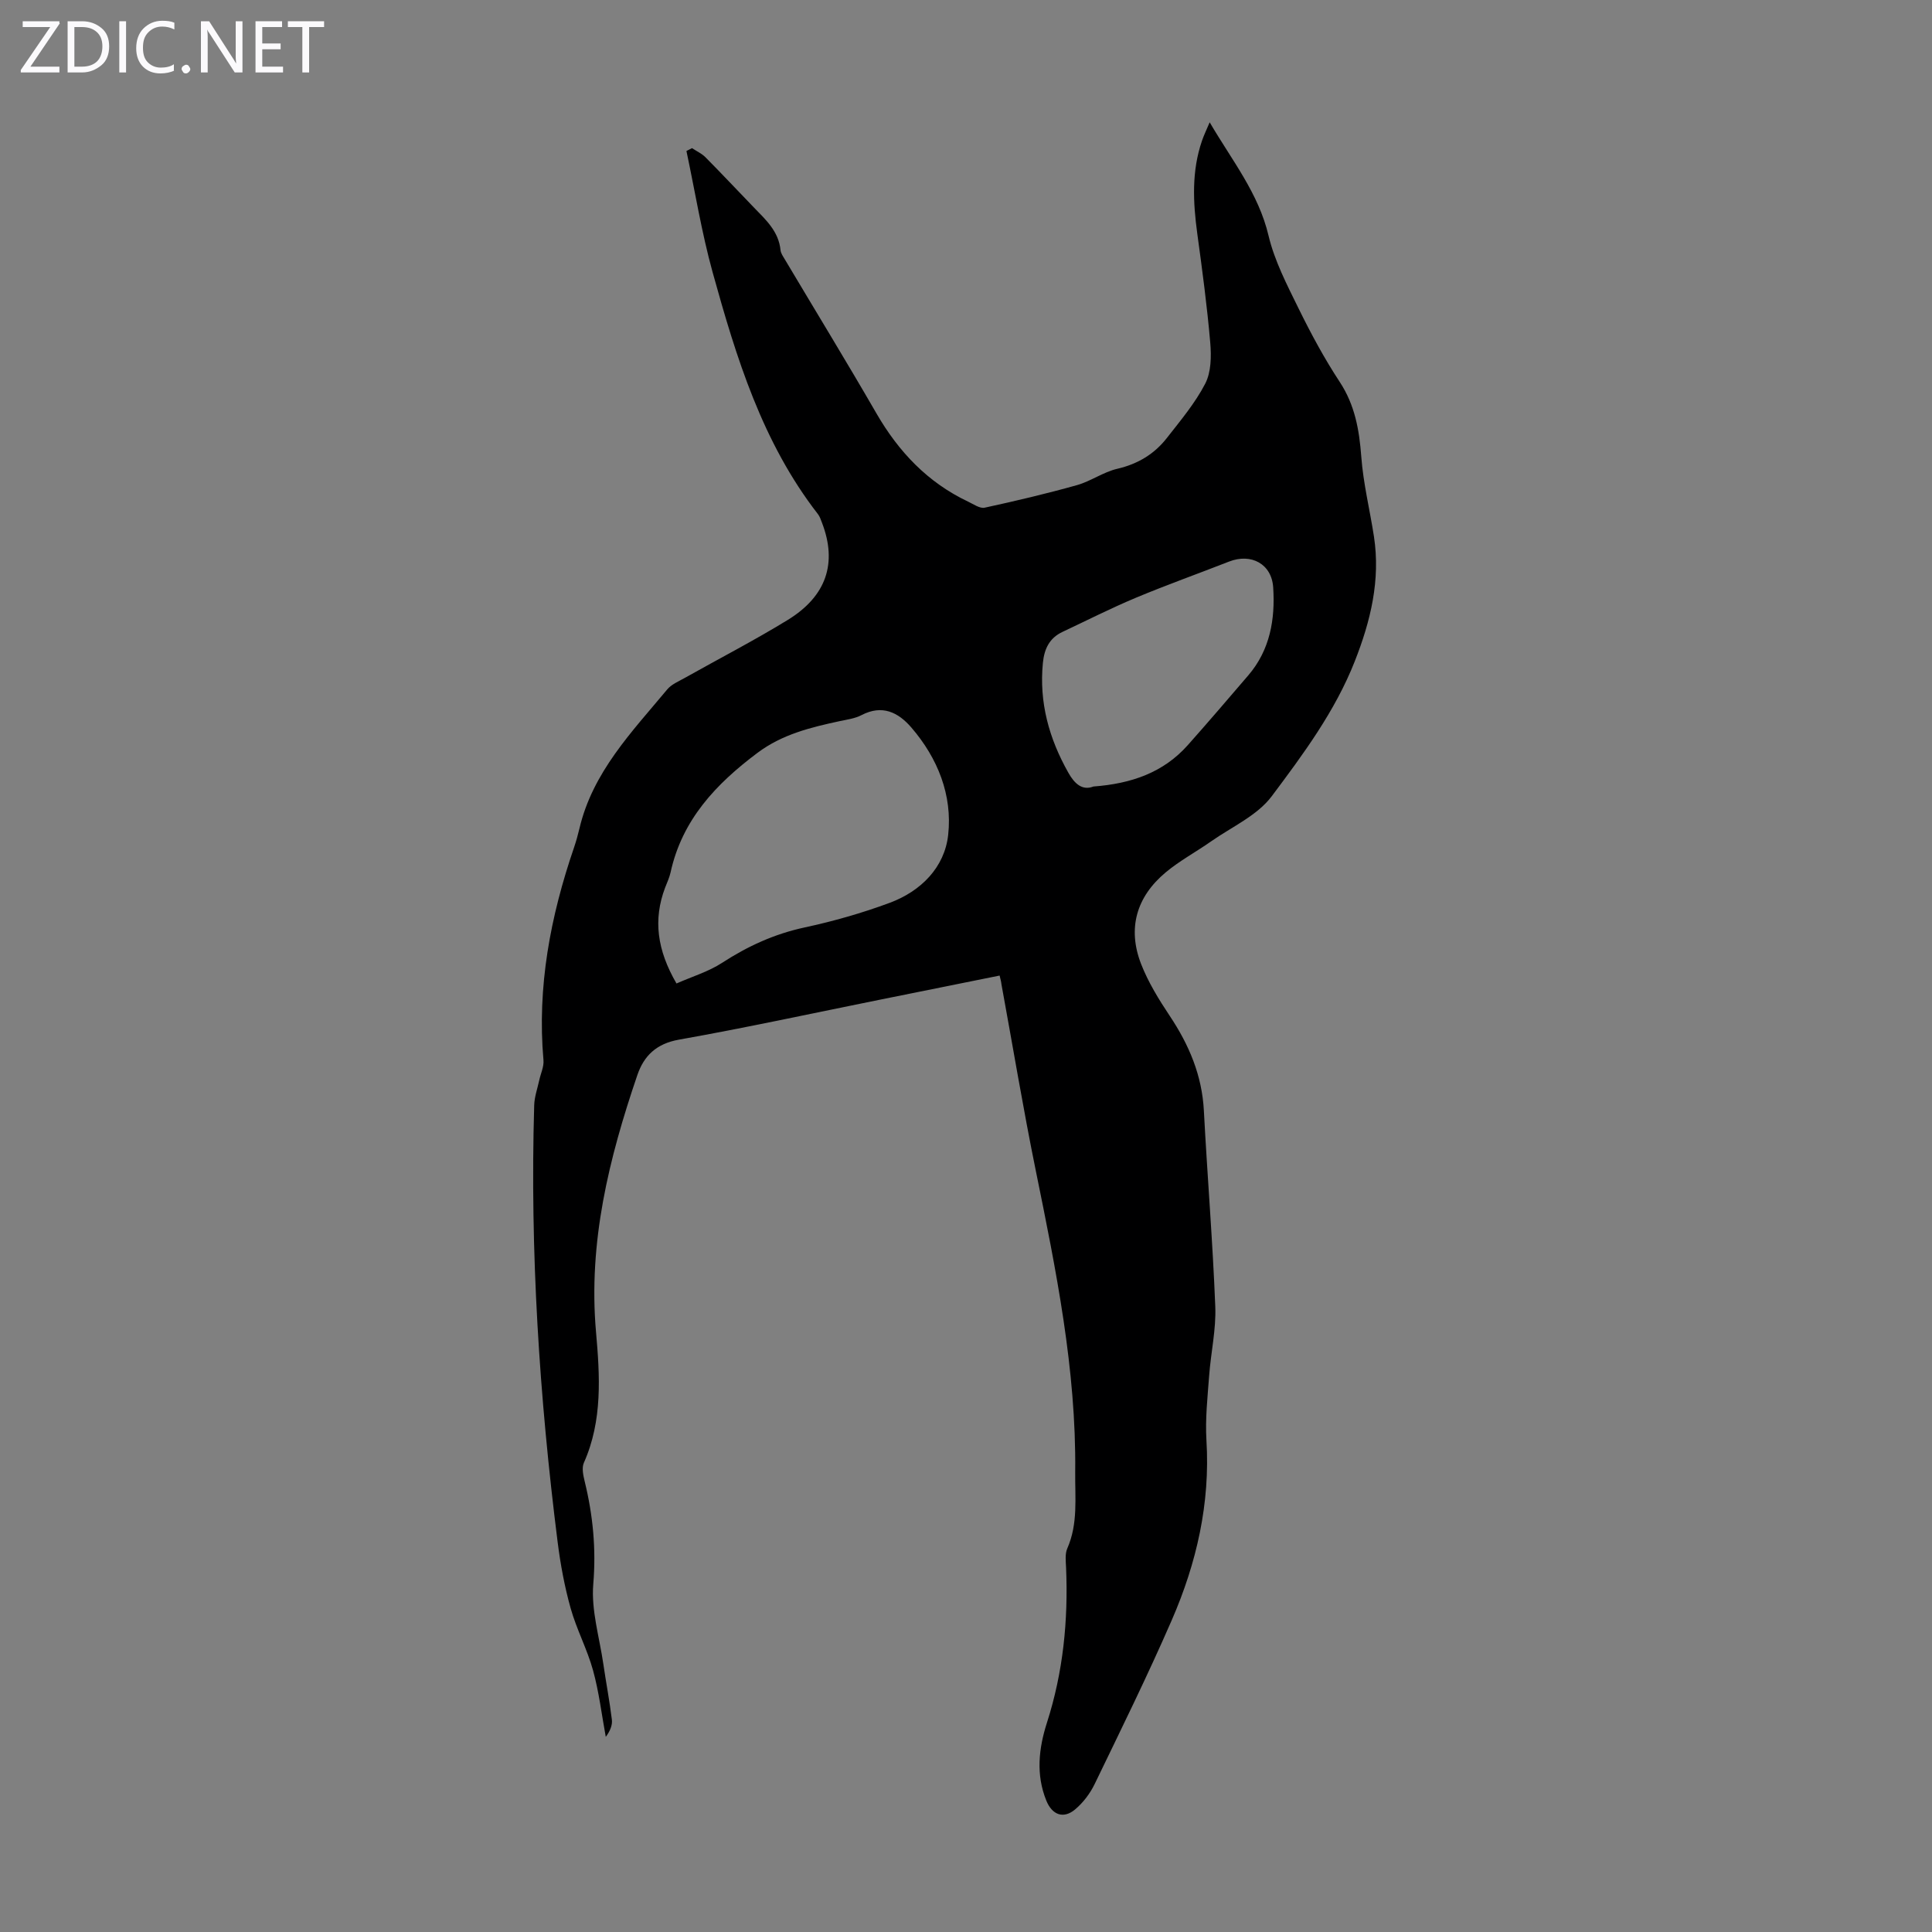<svg enable-background="new 0 0 400 400" viewBox="0 0 400 400" xmlns="http://www.w3.org/2000/svg"><rect x="0" y="0" width="400" height="400" fill="#808080" stroke="none"/><g fill="#fbfafc"><path d="m12.4 4.8-6.1 9h6v1.2h-8v-.5l6.1-8.9h-5.7v-1.2h7.6v.4z"/><path d="m14 15v-10.6h3c1.6 0 2.9.5 4 1.4s1.6 2.2 1.6 3.8-.5 3-1.6 3.9-2.4 1.5-4 1.5zm1.4-9.4v8.2h1.6c1.3 0 2.4-.4 3.1-1.1s1.1-1.8 1.1-3.1-.4-2.3-1.2-3-1.8-1-3.1-1z"/><path d="m26.1 4.4v10.6h-1.4v-10.6z"/><path d="m36.1 14.6c-.8.4-1.8.6-2.9.6-1.5 0-2.7-.5-3.6-1.4s-1.4-2.2-1.4-3.8c0-1.7.5-3.1 1.5-4.1s2.3-1.6 3.9-1.6c1 0 1.8.1 2.5.4v1.4c-.8-.4-1.6-.6-2.5-.6-1.2 0-2.1.4-2.9 1.2s-1.1 1.8-1.1 3.2c0 1.3.3 2.3 1 3s1.6 1.1 2.7 1.1c1 0 2-.2 2.7-.7v1.3z"/><path d="m37.6 14.3c0-.2.1-.5.3-.6s.4-.3.6-.3c.3 0 .5.1.6.3s.3.4.3.6-.1.4-.3.6-.4.3-.6.3c-.3 0-.5-.1-.6-.3s-.3-.4-.3-.6z"/><path d="m50.2 15h-1.6l-5.3-8.2c-.2-.2-.3-.5-.4-.7 0 .2.1.7.1 1.5v7.4h-1.4v-10.6h1.7l5.2 8.1c.2.4.4.6.4.7 0-.3-.1-.8-.1-1.5v-7.3h1.4z"/><path d="m58.6 15h-5.7v-10.6h5.5v1.2h-4.1v3.4h3.8v1.2h-3.8v3.6h4.3z"/><path d="m67.1 5.6h-3.1v9.4h-1.4v-9.4h-3v-1.2h7.5z"/></g><path d="m206.96 201.98c-8.54 1.72-16.74 3.38-24.95 5.03-13.81 2.78-27.58 5.78-41.45 8.24-4.67.83-7.24 3.34-8.6 7.32-5.88 17.23-10.2 34.64-8.56 53.22.79 9 1.39 18.31-2.52 27.07-.47 1.06-.12 2.63.18 3.88 1.71 7 2.38 13.94 1.77 21.25-.45 5.4 1.28 11 2.08 16.5.56 3.85 1.3 7.68 1.77 11.54.14 1.14-.36 2.36-1.26 3.57-.85-4.6-1.4-9.29-2.64-13.78-1.21-4.38-3.41-8.48-4.64-12.86-1.25-4.47-2.11-9.1-2.69-13.72-3.79-30.02-5.74-60.15-4.85-90.42.05-1.73.67-3.44 1.04-5.15.3-1.4 1-2.82.88-4.17-1.34-15.2 1.44-29.78 6.34-44.07.43-1.27.79-2.57 1.1-3.87 2.74-11.7 10.86-20.02 18.18-28.82.88-1.06 2.35-1.66 3.61-2.37 7.11-4 14.38-7.75 21.33-12.01 8.06-4.94 10.29-11.81 7.12-20.09-.24-.62-.45-1.3-.85-1.82-11.53-14.84-16.91-32.39-21.81-50.08-2.28-8.24-3.64-16.74-5.42-25.11.38-.2.77-.4 1.15-.59.93.62 2 1.1 2.77 1.87 3.39 3.42 6.68 6.93 10.02 10.39 2.48 2.56 5.16 4.97 5.54 8.86.06.63.49 1.24.83 1.81 6.34 10.65 12.81 21.23 19.01 31.96 4.61 7.98 10.63 14.34 19.02 18.31 1.11.52 2.41 1.46 3.41 1.24 6.41-1.39 12.8-2.9 19.11-4.67 2.87-.81 5.45-2.71 8.33-3.38 4.27-.99 7.7-3.06 10.31-6.42 2.82-3.61 5.83-7.19 7.91-11.21 1.23-2.38 1.28-5.65 1.04-8.46-.65-7.57-1.66-15.11-2.69-22.63-.88-6.49-1.19-12.92.99-19.23.39-1.14.92-2.22 1.58-3.79 4.63 7.92 10.11 14.67 12.19 23.48 1.24 5.23 3.83 10.19 6.22 15.07 2.56 5.21 5.33 10.36 8.52 15.21 3.15 4.8 4.04 9.92 4.46 15.48.41 5.54 1.77 11 2.62 16.51 1.38 9.03-.69 17.52-3.98 25.87-4.07 10.33-10.65 19.19-17.18 27.91-3 4.01-8.27 6.34-12.56 9.35-3.1 2.18-6.49 3.99-9.39 6.41-6.05 5.05-7.97 11.58-5.1 18.97 1.48 3.8 3.69 7.38 5.96 10.79 3.99 5.99 6.66 12.31 7.04 19.6.71 13.52 1.83 27.02 2.36 40.54.19 4.75-.92 9.54-1.27 14.33-.33 4.45-.83 8.94-.56 13.37.8 13.05-2.04 25.4-7.17 37.2-4.99 11.47-10.53 22.7-15.98 33.97-.95 1.96-2.38 3.85-4.04 5.24-2.42 2.03-4.76 1.14-5.96-1.82-2.19-5.39-1.57-10.83.12-16.11 3.37-10.48 4.43-21.19 3.97-32.12-.06-1.33-.25-2.84.25-3.98 2.26-5.15 1.58-10.51 1.64-15.86.23-21.2-3.97-41.79-8.17-62.4-2.61-12.82-4.75-25.73-7.11-38.6-.04-.45-.16-.86-.37-1.75zm-66.9 1.64c3.26-1.44 6.61-2.44 9.43-4.27 5.31-3.45 10.85-5.99 17.09-7.33 5.98-1.29 11.92-2.98 17.65-5.11 6.44-2.4 11.34-7.32 12.08-14.06.9-8.2-2.14-15.86-7.62-22.22-2.73-3.17-6.05-4.8-10.33-2.57-1.35.7-2.98.92-4.5 1.24-6.02 1.3-11.89 2.72-17.02 6.56-8.6 6.44-15.63 13.87-18.01 24.78-.24 1.08-.73 2.1-1.13 3.15-2.5 6.62-1.66 12.91 2.36 19.83zm86.32-40.78c7.89-.59 14.5-2.9 19.55-8.58 4.23-4.76 8.37-9.6 12.52-14.44 4.51-5.27 5.58-11.61 5.15-18.21-.32-4.87-4.57-7.13-9.14-5.34-6.44 2.52-12.96 4.84-19.34 7.51-5.13 2.15-10.11 4.68-15.15 7.05-2.7 1.27-3.76 3.51-4.05 6.4-.81 8.21 1.28 15.69 5.28 22.77 1.26 2.24 2.86 3.74 5.18 2.84z" fill="#000001"/></svg>